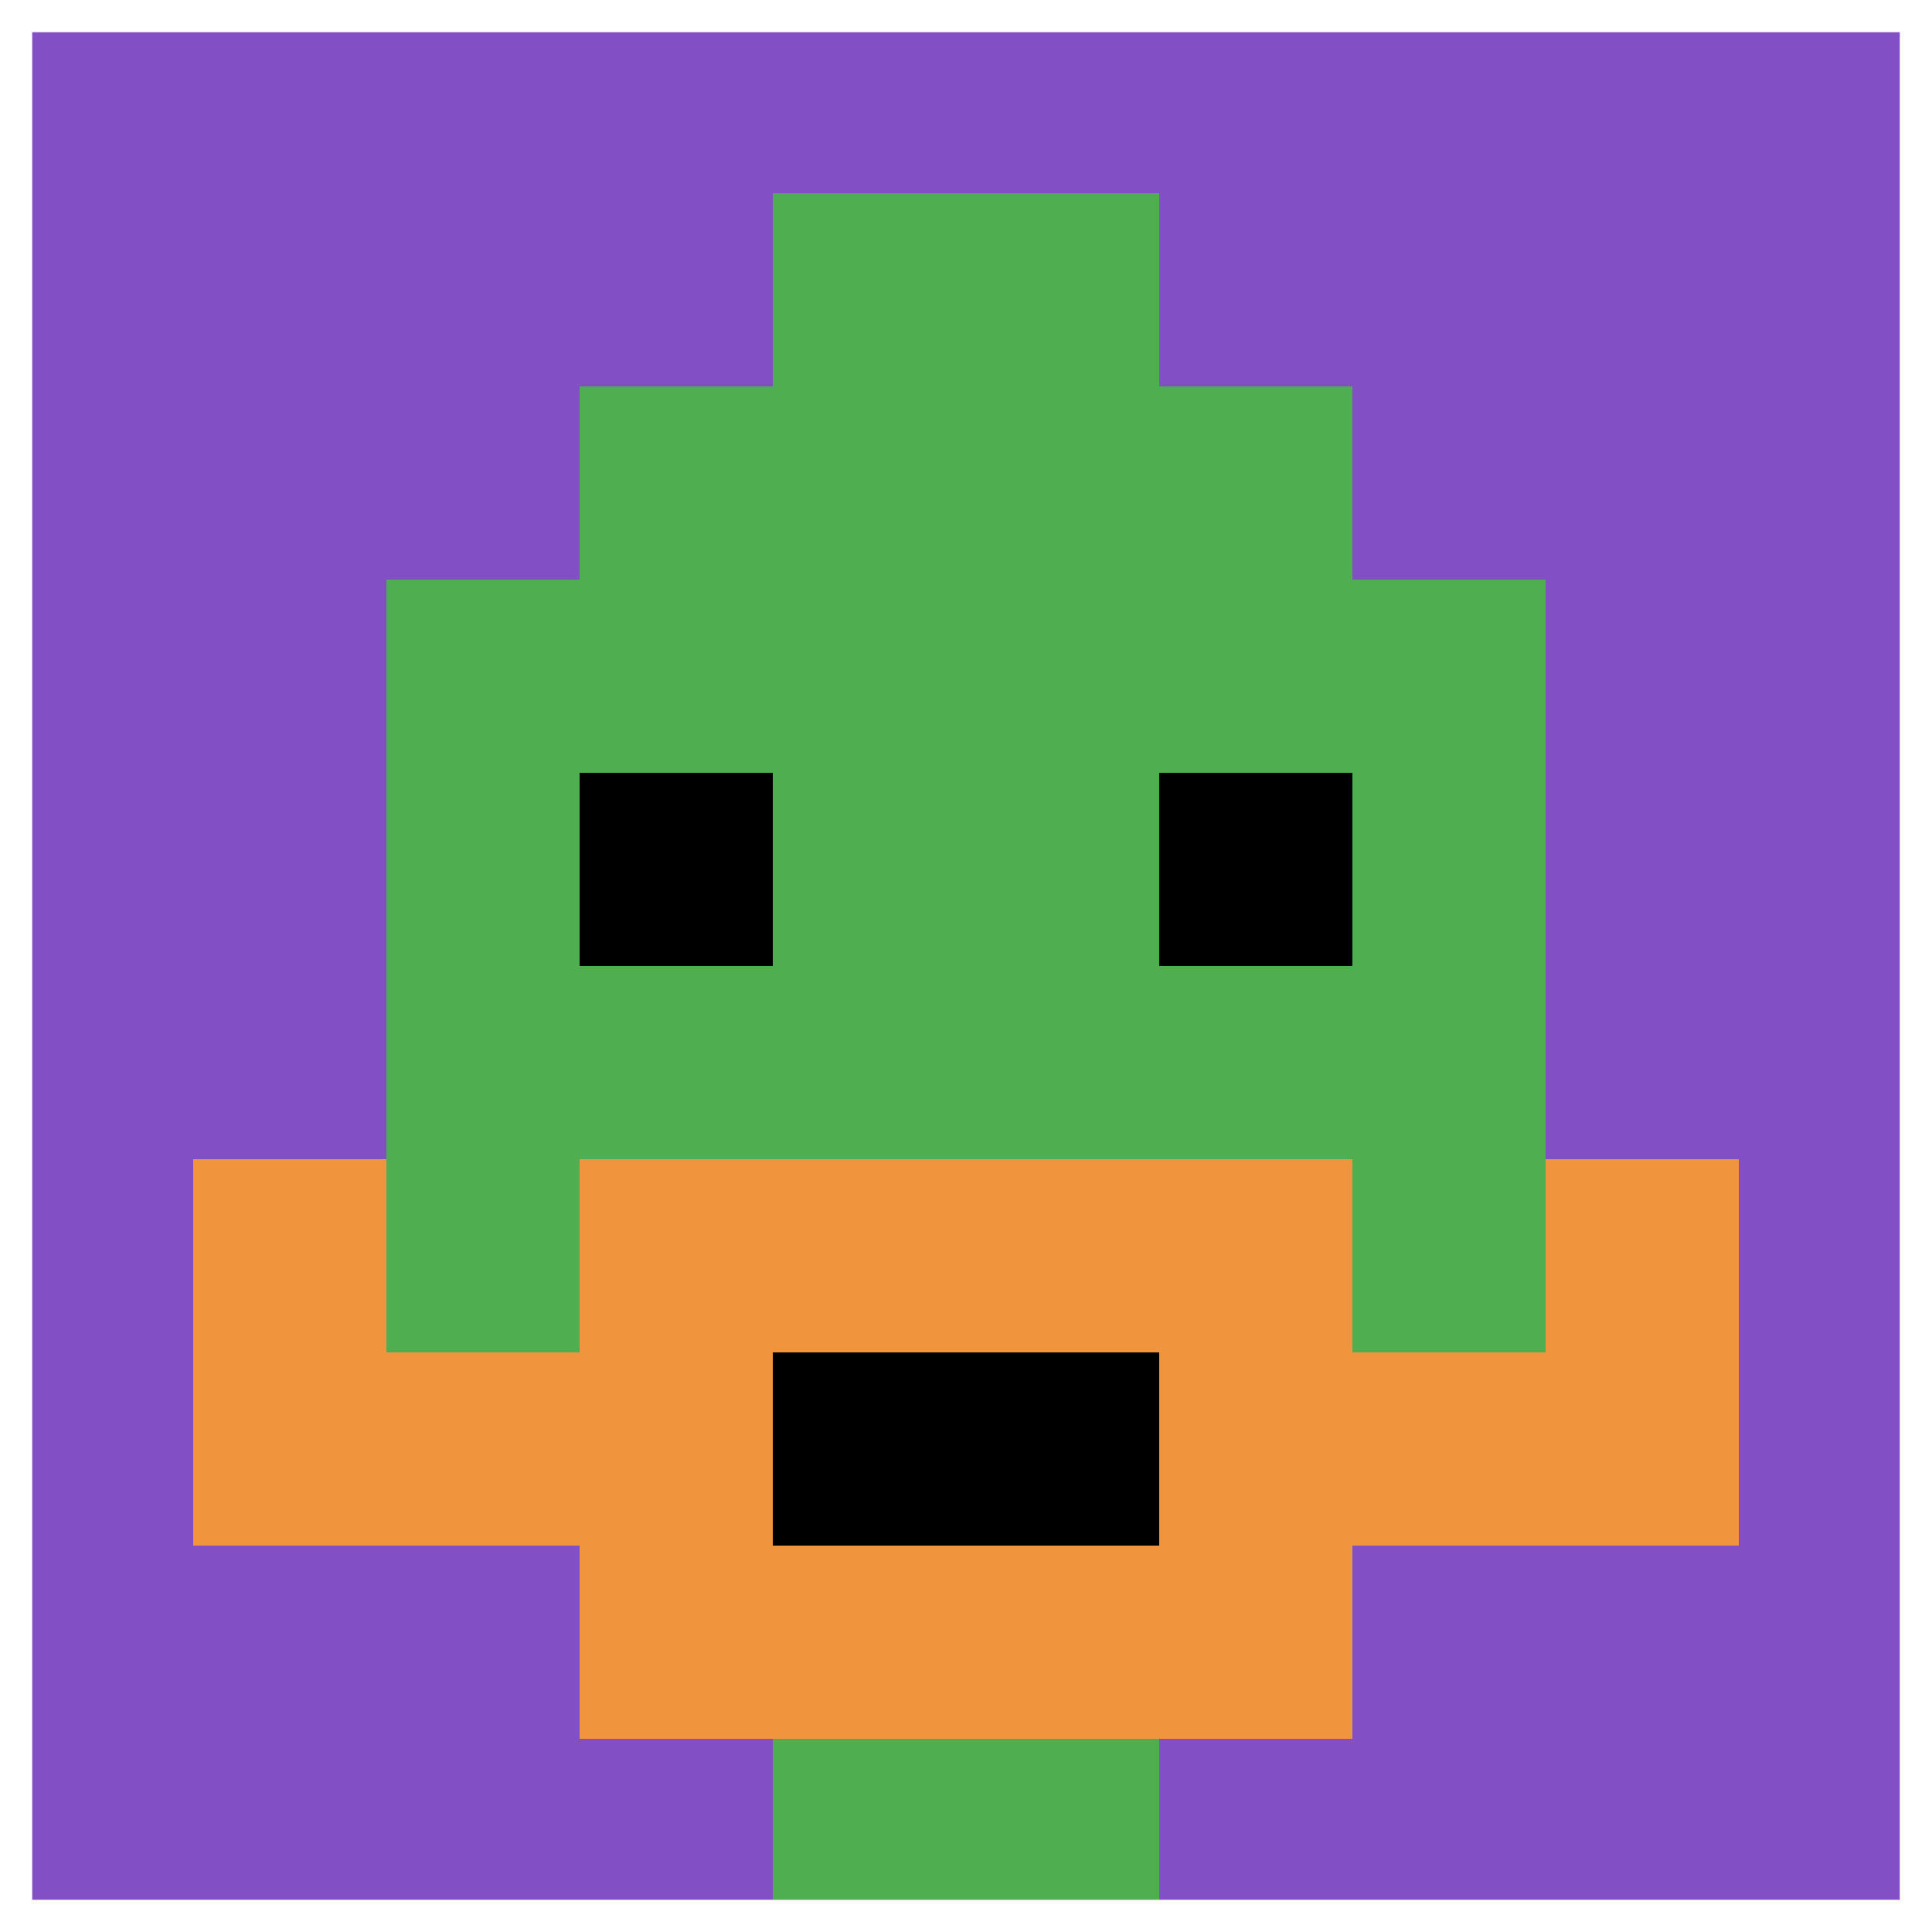 <svg xmlns="http://www.w3.org/2000/svg" version="1.1" width="288" height="288"><title>'goose-pfp-91861' by Dmitri Cherniak</title><desc>seed=91861
backgroundColor=#ffffff
padding=100
innerPadding=0
timeout=1000
dimension=1
border=true
Save=function(){return n.handleSave()}
frame=1

Rendered at Sun Sep 15 2024 23:40:24 GMT+0800 (中国标准时间)
Generated in &lt;1ms
</desc><defs></defs><rect width="100%" height="100%" fill="#ffffff"></rect><g><g id="0-0"><rect x="0" y="0" height="288" width="288" fill="#834FC4"></rect><g><rect id="0-0-3-2-4-7" x="86.4" y="57.6" width="115.2" height="201.6" fill="#4FAE4F"></rect><rect id="0-0-2-3-6-5" x="57.6" y="86.4" width="172.8" height="144" fill="#4FAE4F"></rect><rect id="0-0-4-8-2-2" x="115.2" y="230.4" width="57.6" height="57.6" fill="#4FAE4F"></rect><rect id="0-0-1-7-8-1" x="28.8" y="201.6" width="230.4" height="28.8" fill="#F0943E"></rect><rect id="0-0-3-6-4-3" x="86.4" y="172.8" width="115.2" height="86.4" fill="#F0943E"></rect><rect id="0-0-4-7-2-1" x="115.2" y="201.6" width="57.6" height="28.8" fill="#000000"></rect><rect id="0-0-1-6-1-2" x="28.8" y="172.8" width="28.8" height="57.6" fill="#F0943E"></rect><rect id="0-0-8-6-1-2" x="230.4" y="172.8" width="28.8" height="57.6" fill="#F0943E"></rect><rect id="0-0-3-4-1-1" x="86.4" y="115.2" width="28.8" height="28.8" fill="#000000"></rect><rect id="0-0-6-4-1-1" x="172.8" y="115.2" width="28.8" height="28.8" fill="#000000"></rect><rect id="0-0-4-1-2-2" x="115.2" y="28.8" width="57.6" height="57.6" fill="#4FAE4F"></rect></g><rect x="0" y="0" stroke="white" stroke-width="9.6" height="288" width="288" fill="none"></rect></g></g></svg>